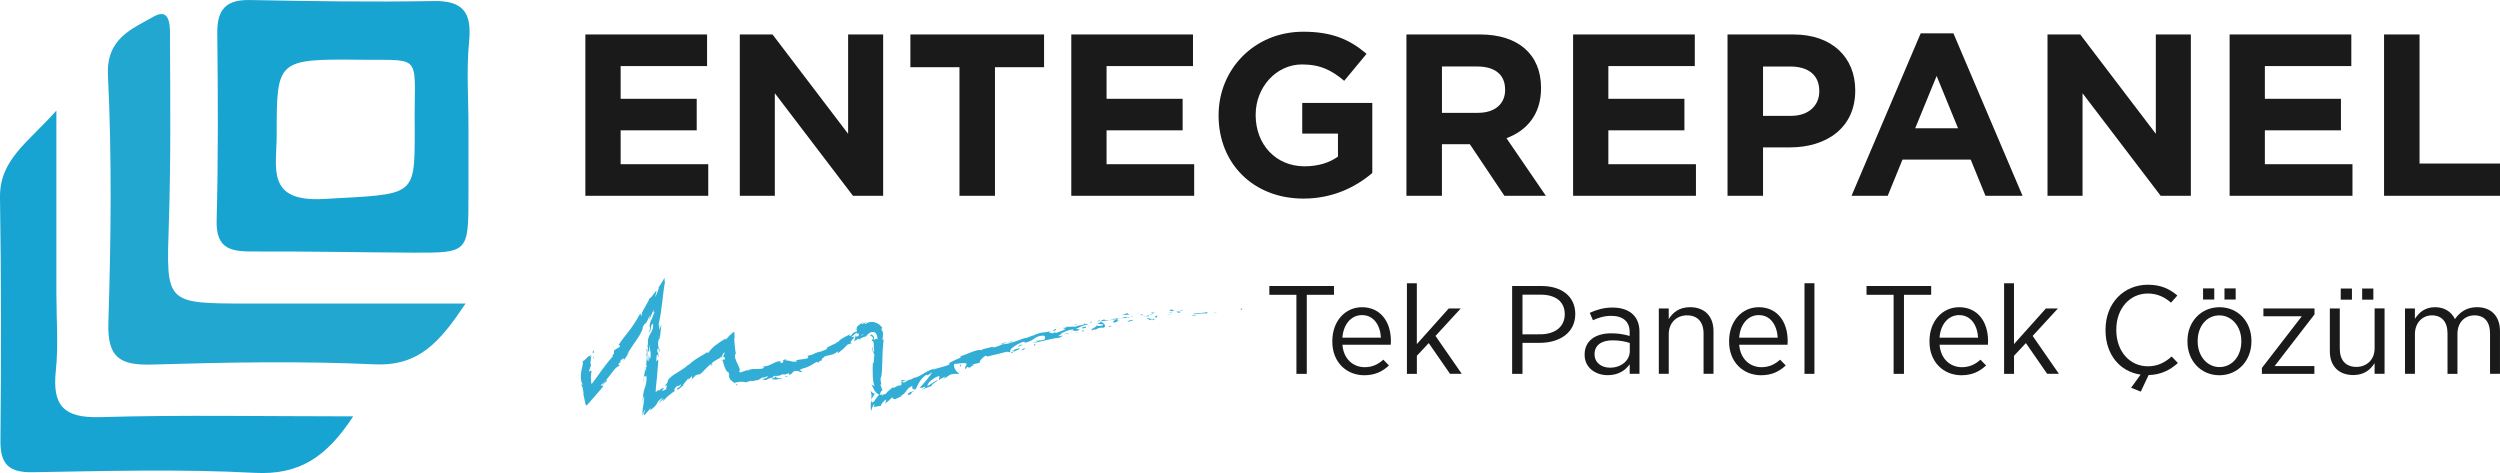 <?xml version="1.0" encoding="utf-8"?>
<!-- Generator: Adobe Illustrator 26.4.1, SVG Export Plug-In . SVG Version: 6.00 Build 0)  -->
<svg version="1.1" id="Layer_1" xmlns="http://www.w3.org/2000/svg" xmlns:xlink="http://www.w3.org/1999/xlink" x="0px" y="0px"
	 viewBox="0 0 890.68 168.53" style="enable-background:new 0 0 890.68 168.53;" xml:space="preserve">
<path style="fill:#18A4D1;" d="M166.9,45.22c0,8.09,0,16.18,0,24.28c0,20.54,0,20.6-20.05,20.51c-18.72-0.09-37.45-0.49-56.17-0.41
	c-7.87,0.03-13.78-0.46-13.5-11.05c0.6-22.24,0.47-44.5,0.23-66.75c-0.1-8.37,3.07-11.95,11.6-11.79
	c21.76,0.41,43.54,0.76,65.3,0.36c10.96-0.2,13.82,4.25,12.81,14.53C166.14,24.92,166.91,35.11,166.9,45.22z M147.76,47.35
	c-0.43-28.53,3.88-25.82-18.93-26.06c-30.22-0.31-30.28-0.13-30.25,26.83c0.01,11.5-3.99,23.96,16.79,22.77
	C147.63,69.05,147.71,70.47,147.76,47.35z"/>
<path style="fill:#22A7D1;" d="M165.87,108.14c-9.12,13.61-16.52,22.4-32.49,21.66c-26.32-1.21-52.76-0.71-79.11,0.08
	c-11.51,0.34-16.06-2.39-15.66-14.96c0.93-29.36,1.27-58.83-0.15-88.15c-0.64-13.25,8.82-16.53,16.1-20.76
	c6.61-3.85,6,4.3,6.01,8.17c0.1,21.78,0.31,43.59-0.41,65.35c-0.94,28.6-1.29,28.59,27.71,28.61
	C113.03,108.15,138.19,108.14,165.87,108.14z"/>
<path style="fill:#18A4D2;" d="M125.82,148.34c-9.48,14.57-19.27,20.96-35.09,20.12c-26.27-1.39-52.67-0.65-79.01-0.22
	c-8.55,0.14-11.64-2.76-11.56-11.29C0.43,128.11,0.46,99.27,0,70.44C-0.21,57.01,9.6,51.1,20.09,39.42c0,24.63,0,44.99,0,65.36
	c0,9.11,0.76,18.3-0.2,27.31c-1.31,12.37,2.77,16.89,15.69,16.52C64.79,147.76,94.03,148.34,125.82,148.34z"/>
<g>
	<path style="fill:#1A1A1A;" d="M208.55,69.76V12.28h43.36v11.25h-30.79v11.66h27.1v11.25h-27.1v12.07h31.21v11.25
		C252.33,69.76,208.55,69.76,208.55,69.76z"/>
	<path style="fill:#1A1A1A;" d="M303.89,69.76l-27.84-36.54v36.54h-12.48V12.28h11.66l26.93,35.39V12.28h12.48v57.48H303.89z"/>
	<path style="fill:#1A1A1A;" d="M354.48,23.94v45.82h-12.65V23.94h-17.49V12.28h47.63v11.66C371.97,23.94,354.48,23.94,354.48,23.94
		z"/>
	<path style="fill:#1A1A1A;" d="M381.67,69.76V12.28h43.36v11.25h-30.79v11.66h27.1v11.25h-27.1v12.07h31.21v11.25
		C425.45,69.76,381.67,69.76,381.67,69.76z"/>
	<path style="fill:#1A1A1A;" d="M464.37,70.75c-17.9,0-30.22-12.56-30.22-29.56v-0.16c0-16.34,12.73-29.73,30.14-29.73
		c10.35,0,16.59,2.79,22.58,7.88l-7.97,9.61c-4.44-3.7-8.38-5.83-15.03-5.83c-9.2,0-16.51,8.13-16.51,17.9v0.16
		c0,10.51,7.23,18.23,17.41,18.23c4.6,0,8.7-1.15,11.91-3.45v-8.21h-12.73V36.67h24.96v24.96
		C483.01,66.64,474.88,70.75,464.37,70.75z"/>
	<path style="fill:#1A1A1A;" d="M535.98,69.76l-12.32-18.39h-9.94v18.39h-12.65V12.28h26.28c13.55,0,21.68,7.14,21.68,18.97v0.16
		c0,9.28-5.01,15.11-12.32,17.82l14.04,20.53H535.98z M536.23,31.9c0-5.42-3.78-8.21-9.94-8.21h-12.56V40.2h12.81
		c6.16,0,9.69-3.29,9.69-8.13V31.9z"/>
	<path style="fill:#1A1A1A;" d="M560.45,69.76V12.28h43.36v11.25h-30.8v11.66h27.1v11.25h-27.1v12.07h31.21v11.25
		C604.22,69.76,560.45,69.76,560.45,69.76z"/>
	<path style="fill:#1A1A1A;" d="M637.73,52.51h-9.61v17.25h-12.65V12.28h23.49c13.71,0,22.01,8.13,22.01,19.87v0.16
		C660.97,45.62,650.63,52.51,637.73,52.51z M648.16,32.4c0-5.67-3.94-8.7-10.27-8.7h-9.77v17.57h10.02c6.32,0,10.02-3.78,10.02-8.7
		V32.4z"/>
	<path style="fill:#1A1A1A;" d="M707.37,69.76l-5.26-12.89H677.8l-5.26,12.89h-12.89l24.64-57.89h11.66l24.63,57.89H707.37z
		 M689.97,27.06l-7.64,18.64h15.27L689.97,27.06z"/>
	<path style="fill:#1A1A1A;" d="M769.79,69.76l-27.84-36.54v36.54h-12.48V12.28h11.66l26.93,35.39V12.28h12.48v57.48H769.79z"/>
	<path style="fill:#1A1A1A;" d="M794.35,69.76V12.28h43.36v11.25h-30.8v11.66h27.1v11.25h-27.1v12.07h31.21v11.25
		C838.12,69.76,794.35,69.76,794.35,69.76z"/>
	<path style="fill:#1A1A1A;" d="M849.37,69.76V12.28h12.65v45.99h28.66v11.5h-41.31V69.76z"/>
</g>
<g>
	<path style="fill:#1A1A1A;" d="M461.87,105.02h-9.64v-3.13h23.03v3.13h-9.69v28.17h-3.69L461.87,105.02L461.87,105.02z"/>
	<path style="fill:#1A1A1A;" d="M474.67,121.74v-0.22c0-7.11,4.58-12.07,10.58-12.07c6.45,0,10.29,5.01,10.29,12.03
		c0,0.31,0,0.94-0.05,1.34h-17.22c0.39,5.14,3.89,8,7.92,8c2.81,0,4.87-1.07,6.64-2.68l2.02,2.06c-2.31,2.15-4.97,3.49-8.81,3.49
		C479.78,133.68,474.67,129.12,474.67,121.74z M491.99,120.31c-0.25-4.43-2.56-8.05-6.74-8.05c-3.79,0-6.64,3.17-6.99,8.05H491.99z"
		/>
	<path style="fill:#1A1A1A;" d="M501.24,100.91h3.54v21.68l11.37-12.7h4.28l-9,9.79l9.35,13.5h-4.18l-7.58-10.95l-4.23,4.52v6.44
		h-3.54v-32.28H501.24z"/>
	<path style="fill:#1A1A1A;" d="M538.73,101.89h10.38c7.33,0,12.11,3.76,12.11,9.93v0.09c0,6.62-5.51,10.19-12.55,10.24h-6.25v11.04
		h-3.69V101.89z M548.77,119.1c5.36,0,8.71-2.82,8.71-7.11v-0.04c0-4.56-3.35-6.97-8.56-6.97h-6.5v14.13L548.77,119.1L548.77,119.1z
		"/>
	<path style="fill:#1A1A1A;" d="M564.56,126.44v-0.18c0-4.78,3.79-7.51,9.45-7.51c2.71,0,4.67,0.4,6.59,0.94v-1.39
		c0-3.76-2.41-5.77-6.54-5.77c-2.56,0-4.77,0.72-6.54,1.56l-1.13-2.64c2.41-1.07,4.92-1.88,8.07-1.88c3.1,0,5.51,0.8,7.18,2.32
		c1.58,1.43,2.46,3.58,2.46,6.3v14.98h-3.49v-3.4c-1.53,2.19-4.04,3.89-7.82,3.89C568.5,133.68,564.56,131.04,564.56,126.44z
		 M580.65,125.1v-2.91c-1.62-0.54-3.69-0.94-6.2-0.94c-4.08,0-6.35,1.92-6.35,4.87v0.13c0,2.91,2.41,4.74,5.46,4.74
		C577.5,131.04,580.65,128.49,580.65,125.1z"/>
	<path style="fill:#1A1A1A;" d="M590.98,109.89h3.54v3.8c1.43-2.32,3.74-4.25,7.58-4.25c5.22,0,8.37,3.26,8.37,8.49v15.25h-3.54
		v-14.35c0-4.16-2.17-6.48-5.9-6.48c-3.74,0-6.5,2.68-6.5,6.66v14.17h-3.54v-23.29C590.99,109.89,590.98,109.89,590.98,109.89z"/>
	<path style="fill:#1A1A1A;" d="M616.03,121.74v-0.22c0-7.11,4.58-12.07,10.58-12.07c6.45,0,10.29,5.01,10.29,12.03
		c0,0.31,0,0.94-0.05,1.34h-17.22c0.39,5.14,3.89,8,7.92,8c2.81,0,4.87-1.07,6.64-2.68l2.02,2.06c-2.31,2.15-4.97,3.49-8.81,3.49
		C621.14,133.68,616.03,129.12,616.03,121.74z M633.35,120.31c-0.25-4.43-2.56-8.05-6.74-8.05c-3.79,0-6.64,3.17-6.99,8.05H633.35z"
		/>
	<path style="fill:#1A1A1A;" d="M642.89,100.91h3.54v32.28h-3.54V100.91z"/>
	<path style="fill:#1A1A1A;" d="M674.63,105.02h-9.64v-3.13h23.03v3.13h-9.69v28.17h-3.69v-28.17
		C674.64,105.02,674.63,105.02,674.63,105.02z"/>
	<path style="fill:#1A1A1A;" d="M687.42,121.74v-0.22c0-7.11,4.58-12.07,10.58-12.07c6.45,0,10.29,5.01,10.29,12.03
		c0,0.31,0,0.94-0.05,1.34h-17.22c0.39,5.14,3.89,8,7.92,8c2.81,0,4.87-1.07,6.64-2.68l2.02,2.06c-2.31,2.15-4.97,3.49-8.81,3.49
		C692.54,133.68,687.42,129.12,687.42,121.74z M704.74,120.31c-0.25-4.43-2.56-8.05-6.74-8.05c-3.79,0-6.64,3.17-6.99,8.05H704.74z"
		/>
	<path style="fill:#1A1A1A;" d="M713.99,100.91h3.54v21.68l11.37-12.7h4.28l-9,9.79l9.35,13.5h-4.18l-7.58-10.95l-4.23,4.52v6.44
		H714v-32.28H713.99z"/>
	<path style="fill:#1A1A1A;" d="M759.25,138.15l3.39-4.69c-7.33-1.03-12.5-7.11-12.5-15.74v-0.27c0-9.48,6.5-16.01,15.11-16.01
		c4.72,0,7.78,1.56,10.48,3.84l-2.26,2.55c-2.17-1.88-4.77-3.26-8.27-3.26c-6.35,0-11.22,5.28-11.22,12.83v0.18
		c0,7.69,4.87,12.92,11.22,12.92c3.54,0,6.05-1.34,8.51-3.49l2.21,2.33c-2.8,2.5-6,4.16-10.43,4.29l-2.8,5.9L759.25,138.15z"/>
	<path style="fill:#1A1A1A;" d="M779.33,121.74v-0.31c0-6.8,4.82-11.98,11.42-11.98c6.59,0,11.37,5.14,11.37,11.94v0.27
		c0,6.8-4.82,12.03-11.42,12.03C784.1,133.68,779.33,128.54,779.33,121.74z M798.52,121.7v-0.22c0-5.23-3.44-9.12-7.82-9.12
		c-4.53,0-7.73,3.89-7.73,9.08v0.22c0,5.23,3.4,9.12,7.78,9.12C795.27,130.77,798.52,126.84,798.52,121.7z M784.89,102.74h3.99v3.98
		h-3.99V102.74z M792.52,102.74h3.99v3.98h-3.99V102.74z"/>
	<path style="fill:#1A1A1A;" d="M805.85,131.09l14.22-18.42h-13.68v-2.77h18.21v2.1l-14.22,18.42h14.17v2.77h-18.7V131.09z"/>
	<path style="fill:#1A1A1A;" d="M830.06,125.18v-15.29h3.54v14.35c0,4.16,2.17,6.48,5.91,6.48s6.5-2.64,6.5-6.62v-14.22h3.54v23.29
		H846v-3.8c-1.43,2.32-3.74,4.25-7.58,4.25C833.21,133.63,830.06,130.37,830.06,125.18z M833.94,102.79h3.99v3.98h-3.99V102.79z
		 M841.57,102.79h3.99v3.98h-3.99V102.79z"/>
	<path style="fill:#1A1A1A;" d="M856.82,109.89h3.54v3.71c1.43-2.19,3.49-4.16,7.18-4.16c3.44,0,5.86,1.7,7.09,4.25
		c1.58-2.28,3.94-4.25,7.87-4.25c4.97,0,8.17,3.13,8.17,8.54v15.2h-3.54v-14.35c0-4.25-2.07-6.48-5.56-6.48
		c-3.35,0-6.05,2.41-6.05,6.62v14.22h-3.54v-14.4c0-4.16-2.07-6.44-5.56-6.44c-3.44,0-6.05,2.73-6.05,6.66v14.17h-3.54v-23.29
		C856.83,109.89,856.82,109.89,856.82,109.89z"/>
</g>
<g>
	<path style="fill:#32AED6;" d="M442.12,110.34c0.54,0.03,0.35-0.38,0.43-0.46C441.64,109.98,442.14,110.45,442.12,110.34z"/>
	<polygon style="fill:#32AED6;" points="433.26,111.38 433.42,111.2 432.12,111.67 	"/>
	<path style="fill:#32AED6;" d="M425,111.7c0.82,0.65,2.99-0.24,4.47-0.05l0.25,0.15l0.64-0.6
		C428.57,111.37,426.27,111.81,425,111.7z"/>
	<path style="fill:#32AED6;" d="M420.49,110.45c0.29,0.26-0.94,0.3,1.04,0.02c-0.1-0.02-0.13-0.04-0.19-0.06
		C421.16,110.43,420.91,110.44,420.49,110.45z"/>
	<path style="fill:#32AED6;" d="M421.34,110.41C422.21,110.33,420.75,110.22,421.34,110.41L421.34,110.41z"/>
	<path style="fill:#32AED6;" d="M417.31,110.84l1.13-0.32c-0.25-0.15-1.28-0.12-0.91-0.26
		C416.36,110.48,416.62,110.63,417.31,110.84z"/>
	<path style="fill:#32AED6;" d="M416.27,111.46l0.59-0.16C416.74,111.24,416.58,111.23,416.27,111.46z"/>
	<path style="fill:#32AED6;" d="M418.1,110.98l-1.24,0.31c0.18,0.1,0.21,0.33,0.57-0.12C417.34,111.39,417.57,111.17,418.1,110.98z"
		/>
	<path style="fill:#32AED6;" d="M418.82,111.04c0.66,0.11,1.49,0.15,0.36,0.48C421.37,111.28,421.01,110.8,418.82,111.04z"/>
	<path style="fill:#32AED6;" d="M424.62,112.46l0.87,0.15l0.73-0.27C425.85,112.46,424.55,112.24,424.62,112.46z"/>
	<path style="fill:#32AED6;" d="M410.12,111.16c-0.06,0.16,0.43,0.37,0.53,0.55l0.83-0.26C411.04,111.39,410.2,111.38,410.12,111.16
		z"/>
	<path style="fill:#32AED6;" d="M410.66,111.71l-1.24,0.38C410.55,112.01,410.75,111.87,410.66,111.71z"/>
	<path style="fill:#32AED6;" d="M416.13,112.27c0.68-0.26,1.35-0.49,2.03-0.72c-0.81,0.23-1.62,0.49-2.43,0.76L416.13,112.27z"/>
	<polygon style="fill:#32AED6;" points="405.28,111.71 405.96,111.27 404.74,111.95 	"/>
	<path style="fill:#32AED6;" d="M402.08,112.17c0.49-0.36-0.79-0.4-0.26-0.64c-0.87,0.17-1.58,0.49-2.21,0.82
		C400.3,112.11,401.07,112.07,402.08,112.17z"/>
	<path style="fill:#32AED6;" d="M398.54,112.85c0.34-0.12,0.69-0.31,1.07-0.5C399.25,112.48,398.89,112.63,398.54,112.85z"/>
	<path style="fill:#32AED6;" d="M407.26,112.26c-0.11-0.08-0.32-0.29-1.05-0.3l0.55,0.36C406.91,112.3,407.08,112.28,407.26,112.26z
		"/>
	<path style="fill:#32AED6;" d="M406.78,112.33l-0.02-0.01c-0.54,0.06-0.91,0.1-1.08,0.11
		C405.82,112.42,406.15,112.39,406.78,112.33z"/>
	<path style="fill:#32AED6;" d="M407.38,112.25c-0.05,0.01-0.08,0.01-0.13,0.01C407.31,112.3,407.34,112.31,407.38,112.25z"/>
	<path style="fill:#32AED6;" d="M412.78,112.2c-0.72,0.31-2.24,0.71-0.71,0.93C412.58,112.79,411.7,112.67,412.78,112.2z"/>
	<path style="fill:#32AED6;" d="M408.06,112.7c0.45-0.03,0.9-0.04,1.35-0.05c-0.04-0.11-0.3-0.25,0.06-0.4
		C409,112.39,408.53,112.54,408.06,112.7z"/>
	<polygon style="fill:#32AED6;" points="407.42,112.92 408.06,112.7 407.56,112.73 	"/>
	<path style="fill:#32AED6;" d="M400.89,112.91c-0.55,0.25-1.18,0.36-1.89,0.51c0.77-0.04,1.57-0.11,2.33-0.2
		C401.41,113.07,401.71,112.79,400.89,112.91z"/>
	<path style="fill:#32AED6;" d="M403.76,112.67c-0.04,0.01-0.09,0.03-0.13,0.04C403.72,112.73,403.78,112.74,403.76,112.67z"/>
	<polygon style="fill:#32AED6;" points="391.99,114.52 392.11,114.58 392.13,114.5 	"/>
	<path style="fill:#32AED6;" d="M401.46,113.28c0.59,0.01,0.92-0.14,1.23-0.31c-0.43,0.1-0.88,0.18-1.37,0.25
		C401.29,113.29,401.28,113.33,401.46,113.28z"/>
	<path style="fill:#32AED6;" d="M396.61,113.36c0.31,0.04,0.66,0.06,1.03,0.08C397.33,113.35,396.7,113.23,396.61,113.36z"/>
	<path style="fill:#32AED6;" d="M403.42,112.62c0.03-0.01,0.05-0.02,0.08-0.03C403.31,112.52,403.34,112.56,403.42,112.62z"/>
	<path style="fill:#32AED6;" d="M403.42,112.62c-0.29,0.1-0.51,0.23-0.73,0.36c0.35-0.08,0.67-0.16,0.94-0.26
		C403.56,112.69,403.48,112.65,403.42,112.62z"/>
	<path style="fill:#32AED6;" d="M390.35,117.61c0.03-0.4,1.45-1.08,2.82-0.84c1.22-0.49,0.18-1.65-1.06-2.19
		c-0.01,0.18,0.01,0.32-1.26,0.8c0.49,0.11,3,0.01,1.95,0.54c-1.7,0.48-1.44,0.11-2.32,0.06c0.8,0.35-2.07,1.12-1.56,1.76l1.47-0.53
		C390.43,117.31,389.92,117.59,390.35,117.61z"/>
	<path style="fill:#32AED6;" d="M394.63,114.22l0.53-0.13c-0.63,0.03-1.1-0.06-1.97-0.24c-0.87,0.33-1.03,0.51-1.07,0.65l2.68-0.37
		L394.63,114.22z"/>
	<path style="fill:#32AED6;" d="M397.6,113.71c-0.36,0.49-1.63,0.88-0.76,1.21c1.58-0.28,1.06-0.53,1.98-0.86
		c-2.55,0.51,0.7-0.35-1.19-0.3c0.49-0.15,0.95-0.25,1.37-0.33c-0.47,0.02-0.93,0.03-1.36,0.01c0.02,0.01,0.04,0.01,0.06,0.02h0.01
		v0.01c0.12,0.04,0.16,0.06,0.03,0.05c-0.01,0.01-0.04,0.01-0.05,0.02C397.68,113.59,397.64,113.65,397.6,113.71
		c-0.76,0.03-0.13-0.09,0.09-0.18c0.01-0.02,0.02-0.05,0.02-0.07h-0.01l-2.54,0.64C395.72,114.06,396.4,113.94,397.6,113.71z"/>
	<path style="fill:#32AED6;" d="M410.8,114.19c-0.08-0.03-0.08-0.06-0.09-0.09C410.54,114.17,410.48,114.21,410.8,114.19z"/>
	<path style="fill:#32AED6;" d="M409.71,114.03c0.18-0.08,0.32-0.26,0.93-0.28c0.54,0.08,0.02,0.21,0.06,0.34
		c0.35-0.15,1.25-0.43,0.08-0.53l-0.18,0.08c-1.05-0.05-2.45-0.45-2.27-0.52C408.68,113.47,408.98,113.72,409.71,114.03z"/>
	<path style="fill:#32AED6;" d="M403.61,113.93l-2.12,0.48l1.14,0.23l-0.09-0.22C403.78,114.36,403.48,114.12,403.61,113.93z"/>
	<path style="fill:#32AED6;" d="M391.7,114.35l0.21-0.49c-0.38,0.27-0.75,0.57-1.13,0.86L391.7,114.35z"/>
	<polygon style="fill:#32AED6;" points="388.94,114.92 388.97,114.51 388.28,114.88 	"/>
	<path style="fill:#32AED6;" d="M265.06,136.34l-1.03,0.23C264.52,136.48,264.83,136.4,265.06,136.34z"/>
	<path style="fill:#32AED6;" d="M270.07,135.6l0.08-0.21C269.95,135.54,269.88,135.63,270.07,135.6z"/>
	<path style="fill:#32AED6;" d="M322.91,135.41c-1,0.04-2.19-0.05-1.9,0.31l0.44,0.28C322.01,135.66,322.49,135.5,322.91,135.41z"/>
	<path style="fill:#32AED6;" d="M304.52,119.96c0.1-0.01,0.2-0.02,0.3-0.03c0.11-0.25,0.21-0.48,0.3-0.69
		C304.94,119.46,304.73,119.7,304.52,119.96z"/>
	<path style="fill:#32AED6;" d="M304.9,121.83l-1.2,0.4C303.98,122.16,304.37,122.04,304.9,121.83z"/>
	<path style="fill:#32AED6;" d="M253.6,129.61l-0.33,0.79C254.2,129.72,253.66,129.84,253.6,129.61z"/>
	<path style="fill:#32AED6;" d="M360.86,121.66c-0.82,0.05-1.45,0.16-2,0.29C359.86,121.93,360.71,122.08,360.86,121.66z"/>
	<path style="fill:#32AED6;" d="M266.57,131.49c-0.36,0.14-0.51,0.25-0.48,0.34C266.46,131.7,266.66,131.58,266.57,131.49z"/>
	<path style="fill:#32AED6;" d="M356.64,122.64c0.15,0,0.29-0.02,0.43-0.03c0.54-0.24,1.08-0.48,1.78-0.66
		C358.12,121.97,357.31,122.12,356.64,122.64z"/>
	<path style="fill:#32AED6;" d="M221.93,128.5c-0.05,0.04-0.11,0.1-0.16,0.14C221.8,128.69,221.86,128.61,221.93,128.5z"/>
	<path style="fill:#32AED6;" d="M210.47,131.34c0.03,0.12,0.02,0.33,0.03,0.53C210.53,131.76,210.52,131.61,210.47,131.34z"/>
	<path style="fill:#32AED6;" d="M377.77,116.99C378.35,116.83,377.85,116.92,377.77,116.99L377.77,116.99z"/>
	<path style="fill:#32AED6;" d="M380.97,118.05c-0.11,0.07-0.19,0.16-0.19,0.26C380.81,118.19,380.88,118.11,380.97,118.05z"/>
	<path style="fill:#32AED6;" d="M351.79,126.98c-0.02,0-0.03,0.01-0.05,0.01C351.93,127.02,351.9,127.02,351.79,126.98z"/>
	<path style="fill:#32AED6;" d="M378.69,116.99c-0.23,0-0.49,0.01-0.78,0.04C378.05,117.03,378.28,117.03,378.69,116.99z"/>
	<path style="fill:#32AED6;" d="M378.53,116.82c0.21-0.03,0.37-0.05,0.52-0.07C379.11,116.66,379.04,116.63,378.53,116.82z"/>
	<path style="fill:#32AED6;" d="M376.96,117.19c0.33-0.08,0.65-0.13,0.96-0.16c-0.12,0-0.17-0.02-0.15-0.04
		C377.6,117.03,377.36,117.09,376.96,117.19z"/>
	<path style="fill:#32AED6;" d="M231.16,126.56c0.02-0.04,0.03-0.08,0.05-0.12C231.06,125.82,231.07,126.08,231.16,126.56z"/>
	<path style="fill:#32AED6;" d="M310.36,142.36c0,0.04,0.01,0.05,0.02,0.08c0.01-0.05,0.01-0.1,0.02-0.15L310.36,142.36z"/>
	<path style="fill:#32AED6;" d="M310.09,139.23c0.52,1.22,0.44,1.89,0.31,3.06c0.43-0.74,0.86-1.4,1.28-1.99
		C311.15,140.14,310.62,139.79,310.09,139.23z"/>
	<path style="fill:#32AED6;" d="M257.96,127.67c-0.09,0.26-0.18,0.47-0.27,0.62c-0.69-0.19-0.45-0.16-0.93,0.27
		c0.3-0.25,0.46-0.33,0.57-0.28c0.06,0.04,0.09,0.04,0.13,0.16c0.1,0.36,0.21,0.75,0.32,1.13c0.44,1.54,1.01,2.98,1.78,3.07
		c0.08,0.5,0.21,1.05,0.36,1.61c-0.18-0.44-0.27-0.47-0.45-0.91c0.36,1.69,0.86,2.13,1.35,2.47c0.13,0.09,0.25,0.18,0.38,0.28
		c0.07,0.05,0.13,0.11,0.2,0.18l0.1,0.1c0.02,0.01,0.03,0.05,0.06,0.05l0.11-0.03c0.57-0.18,1.22-0.32,2.12-0.37
		c1.23-0.03,2.2,0.06,1.28,0.32c1.17-0.23,1.6-0.43,2.27-0.65c0.57-0.06,0.47,0.19-0.1,0.25c0.98-0.19,1.96-0.37,2.93-0.6
		l-0.01,0.04c0.38-0.29,1.27-0.79,1.7-1.01c0.78,0.04-0.34,0.22-0.12,0.34l1.55-0.66c0.73,0.2-0.53,0.84-1.67,1.01
		c1.79,1.01,1.28-0.58,4.71-0.59c-0.5,0.18-0.99,0.37-1.49,0.54c1.16,0.51,2.3-0.04,4.15-0.04c-0.48-0.1-3.77-0.3-2.09-1.06
		c0.52-0.02,1.18-0.13,2.04-0.67c0.14,0.46,1.02,0.1,2.15-0.26l0.1,0.64c1.18-0.56,0.99-0.84,1.62-1.34
		c1.38-0.36,1.81-0.01,2.27,0.28c2.21-0.65-1.76-0.23,0.77-1.23c1.87-0.41,3.05-1.12,5-2.35c1.31-0.3-0.06,0.45,0.45,0.44l0.89-0.92
		c0.27-0.11,0.25,0.08,0.23,0.17c0.83-0.59-0.18-0.62,1.17-1.41c0.08-0.79,3.34-0.4,4.7-2.01c0.5-0.06-0.02,0.45,0.22,0.61
		c2.11-1.68,1.84-1.4,3.38-3.07c0.61-0.17,1.2-0.37,1.8-0.57c-1.41,0.28-0.21-1.1,0.83-2.26c-0.53,0.05-0.98,0.08-1.26,0.14
		c0.62-0.5,1.23-1.02,1.83-1.54c0.3-0.07,0.22,0.25,0.03,0.68c0.11-0.13,0.21-0.26,0.28-0.36c0.84-0.26,0.68,0.29,0.35,0.92
		c-0.31,0.04-0.63,0.09-0.94,0.13c-0.29,0.65-0.55,1.29-0.25,1.55c0.1-0.14,0.32-0.35,0.59-0.56c-0.07,0.17-0.11,0.3-0.02,0.32
		c0.11,0.02,0.24-0.24,0.49-0.59l0.85,0.31l-0.04-0.31l1.42-0.64c0.26-0.08,0.49-0.13,0.71-0.15c0.19-0.29,0.45-0.63,0.81-0.94
		c0.36-0.3,0.85-0.6,1.4-0.65c0.54-0.05,1.12,0.18,1.42,0.68c0.32,0.5,0.4,1.2,0.46,2.05c-0.26-0.38-0.47-0.33-0.7-0.22
		s-0.47,0.28-0.78,0.33c0.33-0.37,0.3-0.87,0.07-1.26c-0.22-0.4-0.74-0.64-1.21-0.79c0.47,0.24,0.1,0.57-0.04,0.63
		c0.28-0.02,0.56,0.08,0.75,0.26s0.32,0.42,0.42,0.7c-0.51,0.19-0.39,0.54-0.6,0.94c1.02-0.79,0.63,2.34,0.91,3.67
		c-0.34,0.08-0.68-0.25-0.57-1.87c-0.78,1.78,1.14,2.34,0.47,4.09c0-0.4,0.05-0.61-0.11-0.77c0.28,0.93,0.01,3.19-0.28,2.66v-0.4
		c-0.08,1.32-0.12,3.32-0.03,5.05c0.09,1.72,0.31,3.16,0.73,3.48c-0.11,0.07-1.02-0.35-1.19-0.63c0.91,2.38,1.85,3.6,2.8,3.66
		c-0.37,0.26-1,1.24-1.6,2.06c-0.59,0.8-1.14,1.35-1.32-0.13c-0.12,0.98-0.26,2.35-0.06,3.91c0.06-0.04,0.14-0.09,0.23-0.14
		c-0.05,0.01-0.1,0.01-0.13,0c0.26-1.03,1.05-2.67,1.1-2.12c-0.1,0.38-0.19,0.72-0.26,0.81c0.44,0.06,0.71,0,1.05-0.07
		c0.35-0.08,0.74-0.16,1.79-0.33c-0.41,0.11-0.21-0.35,0.18-0.87c0.4-0.53,0.94-1.1,1.46-1.33c-0.21,0.29-0.04,1.27-0.55,1.66
		c1.21-1,2.2-1.9,2.98-2.69c-0.3,0.26-0.28,0.51-0.04,0.68c0.2,0.18,0.76,0.21,1.03,0.25c-0.33-0.08,1.95-0.94,2.52-1.29l-1.08,0.2
		c2.65-1.01,1.89-2.58,4.5-3.69c-0.22,0.35-0.19,1.65,1.17,1.2c0.18-0.4,0.57-1.33,1.17-2.34c0.61-1,1.46-2.05,2.54-2.74l0.57,0.12
		l1.64-1.08c-0.78,1.27-3.19,4.2-4.56,5.59c1.07-0.19,0.42,0.22,1.87-0.41c0.64,0.07-0.62,0.75-1.03,0.96l3.47-1.23
		c-0.41-0.56,2.35-1.7,2.01-2.16l-3.44,2.17c-0.41-0.55,1.41-2.65,3.89-3.54c0.72-0.01-0.02,1.3,0.12,1.49
		c0.22-0.35,2.13-1.36,2.42-1.27c-0.3,0.25-0.61,0.48-0.9,0.73c1.45-0.29,1.9-1.68,3.77-1.7c0.58-0.17,1.99,0.17,1.95-0.24
		c-1.19-0.37-2.21-2.52-1.79-3.3c0.22-0.02,3.25-0.47,4.04-0.31c1.15,0.24-0.93,1.84,0.05,2.05c-0.03-0.18,0.42-0.58,0.61-0.72
		c0.65-0.06-0.06,0.62,1.22,0.09c-0.01-0.72,2.67-0.86,0.43-0.76c1.21-0.62,1.4-0.34,2.89-0.88c-0.62-0.25,0.87-1.89,2.1-2.51
		c-0.02,0.19,0.34,0.31,0.51,0.37c2.68-0.77,4.19-0.92,6.67-1.69c0.28,0.09,1.52-0.09,1.1,0.35c0.32-0.22,0.59-0.53,1.35-0.76
		c1.65,0.15-1.69,0.57-0.35,0.93c-0.02-0.41,1.83-1.08,2.86-1.63c-0.5-0.49-2.56,0.6-3.59,1.14c-0.25-0.81,1.42-2.19,3.94-3.3
		c2.03-0.79,1.05,0.27,1.38,0.06c1.97-0.49,2.72-1.05,3.4-1.54s1.29-0.9,3.01-1.02c1.43,0.2,0.31,1.02,0.7,1.33
		c-1.66,0.62-2.7,0.32-3.85,0.63l1.49-0.11c-0.5,0.31-1.6,0.72-2.26,0.73c1.21,0.22,6.65-1.61,9.8-1.83c0.5-0.29,1.4-0.68,0.91-0.79
		l-0.95,0.28c-0.99-0.23,1.69-0.98,0.42-0.91c1.23-0.58,2.59-1.37,4.48-1.53l0.47,0.53c-0.07-0.17-1.27-0.1-1.75,0.2
		c0.71-0.43,2.97,0.18,3.65-0.74c-0.46-0.05-0.92-0.13-1.37-0.16c1.25-0.57,2.76-1.5,4.43-1.62c-0.86-0.46-0.36,0.14-1.66-0.34
		c1.18,0.68-4.2,0.75-2.4,1.35c-1.35-0.56-2.12,0.1-3.83-0.25c0.09,0.19,0.63,0.26-0.76,0.46c-0.05,0.07-0.18,0.18-0.26,0.24
		c-0.04,0-0.06,0-0.1,0.01c0.03,0,0.05,0,0.08,0.01c-0.05,0.04-0.06,0.05,0.03,0c0.34,0.02,0.63,0.06,0.76,0.15
		c-0.58,0.6-2.75,1.06-3.43,1.45c-0.83,0.08,0.29-0.3-0.2-0.41c-0.34,0.2-0.68,0.39-1.01,0.6c-0.21-0.41-2.31-0.19-0.47-0.92
		l-1.72,0.41c-1.07,0.01-2.48,0.25-3.29,0.65c-0.83,0.11-1.91,0.99-1.3,0.47c-0.87,0.3-1.74,0.63-2.6,0.98l-0.05-0.1
		c-2.64,0.7-5.21,2.18-8.41,2.34c-0.84,0.38-1.71,0.8-3.21,1.13l-0.4-0.28c-1.08,0.48-3.51,0.67-3.85,1.25
		c-1.54-0.57-5.5,1.65-7.51,2.16l0.1,0.5c-1.35,0.48-2.58,1.1-4.16,1.92l0.26,0.38c-1.29,0.89-3.79,1.06-5.99,2.06
		c0.09-0.22,0.67-0.41,1.11-0.48c-3.04,0.18-5.36,2.96-8.02,3.36c-0.53,0.42-0.98,0.56-1.44,0.64c0.05-0.03,0.1-0.06,0.14-0.09
		c-0.06,0.02-0.15,0.06-0.25,0.1c-0.29,0.05-0.6,0.09-0.92,0.15c0.29-0.01,0.57-0.04,0.79-0.09c-0.45,0.21-1.13,0.58-1.76,0.98
		l-0.49-0.31c-0.05,0.03-0.1,0.05-0.15,0.08c-0.74,0.14-0.44,0.45,0.06,0.62c-0.31,0.23-0.58,0.45-0.78,0.67
		c-0.87-0.47-1.67,1.04-2.75,0.65c-0.07,0.15-0.31,0.34-0.63,0.56c-0.17,0.14-0.37,0.31-0.57,0.48c-0.41,0.35-0.93,0.81-1.21,1.41
		c0.02-0.13-0.1-0.14,0.15-0.26c-0.49,0.13-0.85,0.2-1.5,0.78c0.1-0.28,0.22-0.56,0.35-0.85l-0.4,0.41
		c-0.21,0.07-0.42,0.07-0.63-0.01c0.4-1.29,0.62-1.56,1.09-1.55c-0.36-0.24-0.42-0.6-0.48-0.83c-0.06-0.28-0.13-0.44-0.47-1.22
		l0.39,0.07c0-0.08-0.03-0.38-0.08-0.6c-0.05-0.24-0.09-0.49-0.14-0.73c-0.09-0.48-0.13-0.92,0.04-1.16
		c0.39-0.89,0.45-3.1,0.52-5.66c0.03-1.28,0.06-2.65,0.13-3.98c0.04-0.67,0.08-1.33,0.14-1.96c0.08-0.75,0.16-1.47,0.24-2.15
		c-0.6,0.72-0.43-0.05-0.3-1.05c0.16-1.01-0.03-2.2-0.46-2c0.13-0.49-0.23-1.38,0.46-0.63c-0.82-1.4-2.04-2.15-3.12-2.37
		c-1.08-0.23-2.2-0.05-3.28,0.75c-0.43-0.15,0.68-0.67,0.32-0.72c-0.29,0.15-1.06,0.64-1.45,0.67c-0.4,0.02,0.43-0.49,1-0.81
		c-0.94,0.35-1.63,0.81-2.1,1.21c-0.12,0.1-0.23,0.2-0.32,0.29c-0.05,0.05-0.08,0.09-0.16,0.16l-0.06,0.1
		c-0.07,0.13-0.13,0.25-0.16,0.36c-0.14,0.47,0,0.87,0.14,1.25c-1.21,0.33-1.67,0.7-2.15,1.58c-0.49-0.01-1.23,0.11-0.02-0.72
		c-0.37,0.19-1.48,0.77-2.5,1.33c-1.02,0.56-1.92,1.14-1.8,1.45c-0.3-0.01-1.04,0.49-1.2,0.66c-1.66,0.83-1.83,0.84-3.44,1.68
		l0.5-0.13c-0.31,1.01-1.29,0.82-2.6,1.49l0.01-0.09c-3.3,0.84-1.23,0.84-4.54,1.5l0.34,0.38c0.08,1.07-2.97,0.49-4.66,1.46
		l0.75,0.03c-0.89,0.7-3.23-0.42-4.25-0.24c-0.24-0.02,0.3-0.24,0.58-0.4c-2.78,0.2-0.15,0.71-2.08,1.41
		c-0.45-0.23,0.23-0.96-1.1-0.65c-0.71-0.07-3.59,2.05-5.57,1.79c0.46,0.17,0.91,0.34,0.02,0.73c-1.43,0.39-4.04-0.24-5.21,0.75
		c-0.19-0.04-0.27-0.1-0.29-0.16c-0.7,0.22-0.96,0.33-1.54,0.52c-0.26,0.09-0.54,0.19-0.81,0.31c-0.16-0.08-0.29-0.19-0.43-0.19
		c0.42-1.15,0.08-1.32-0.71-3.08c-0.33-0.71-0.63-1.4-0.74-1.94c-0.16-0.71-0.11-1.31,0.24-1.47c-0.33-1.69-0.44-3.59-0.58-5.42
		l0.15-0.09c-0.02-0.94-0.07-1.71-0.11-2.28c-0.13,0.04-0.24,0.03-0.37,0.11c-0.18,0.15-0.34,0.29-0.5,0.42
		c-0.31,0.27-0.59,0.53-0.84,0.78c-0.5,0.5-0.9,0.95-1.28,1.38c-0.53,0.25-0.08-0.24,0-0.4c-1.85,1.13-3,1.87-3.92,2.63
		c-0.45,0.37-0.94,0.81-1.32,1.22c-0.31,0.36-0.66,0.8-1.1,1.36l-0.52-0.23c-0.43,0.67-4.27,2.19-6.48,4.61
		c-0.01-0.06-0.01-0.18,0.15-0.39c-2.52,2.64-7.69,4.24-7.6,6.49l-1.15,1.5c0.91-0.65,0.98-0.45,0.85-0.06
		c-0.12,0.37-0.47,0.96,0.06,0.72c-0.45,0.43-1.09,0.77-1.4,0.83c-0.33,0.06-0.36-0.15,0.09-0.58l0.16-0.01
		c0.08-0.67-0.47-0.33-0.98,0.03c-0.52,0.37-1.07,0.81-0.84,0.21c-0.33,0.27-0.66,0.54-0.99,0.81c-0.05,0.06-0.04-0.01-0.04-0.06
		l0.01-0.15l0.01-0.3l0.03-0.6l0.09-1.19c0.07-0.77,0.15-1.5,0.23-2.16l0.03-0.25l0.03-0.32l0.08-0.95
		c0.05-0.63,0.11-1.26,0.16-1.88c0.1-1.25,0.19-2.49,0.29-3.72l-0.77,0.6l0.16-1.96c0.2-0.5,0.61-0.65,0.5,0.74
		c0.46-0.71-0.19-2.37-0.35-2.42c0.49-2.72,0.78,1.13,0.85,0.29l0.02-1.14l-0.1,0.25c-0.23-0.95-0.54-1.04-0.37-2.74
		c0.27-1.41,0.52-0.75,0.6-1.34c0.05,0,0.09-0.21,0.1-0.92l0.43-3.83c-0.26,0.69-0.52,1.32-0.77,1.91
		c-0.15-1.38,0.35-3.26-0.52-1.13c0.65-1.48,1.13-5.05,1.55-8.37c0.41-3.34,0.68-6.14,1.02-7.51c-0.15-0.27-0.19-0.77-0.15-1.52
		c-0.01,0.01-0.02,0.01-0.04,0.03l-0.07,0.12l-0.14,0.24l-0.27,0.46c-0.17,0.28-0.34,0.57-0.52,0.86c-0.33,0.52-0.68,1.07-1.04,1.64
		c0.21-0.11-0.44,2.18-1.34,3.48c0.9-2.72,0.52-2.4-0.16-1.48c-0.68,0.91-1.58,2.25-1.97,1.97c0.71,0.09-3.84,6.39-2.35,5.72
		c-0.48,0.65-0.52,0.47-0.53,0.2c-0.01-0.26,0.03-0.65-0.43-0.24c-0.63,1.21-1.3,2.34-1.99,3.35c-0.35,0.52-0.71,1.03-1.08,1.56
		c-0.19,0.26-0.38,0.53-0.58,0.8l-0.44,0.56c-1.15,1.48-2.4,3-3.47,4.68c0.11,0.15,0.71-0.24,0.44,0.61l-1.93,1.21
		c-0.38,0.69,0.41,1.18-0.92,1.99c0.24-0.08,0.6-0.2,0.33,0.27c-0.86,0.95-1.67,1.95-2.46,2.97l-1.17,1.55l-0.83,1.14
		c-0.85,1.19-1.81,2.64-2.78,3.83l-0.19,0.23c-0.03,0.03-0.06,0.08-0.09,0.1l-0.03-0.17c-0.04-0.22-0.08-0.45-0.11-0.68
		c-0.06-0.46-0.09-0.95-0.09-1.43c0-0.96,0.13-1.93,0.4-2.68c-0.33,0.72-0.38,0.47-0.4,0.04c-0.08,0.33-0.44,0.26-0.68,0.45
		c0.1-0.44,0.23-0.83,0.35-1.18l0.19-0.48c0.07-0.18,0.15-0.5,0.23-0.73c-0.31-0.31-0.23-1.17-0.11-1.98c0.11-0.81,0.27-1.58,0-1.81
		c-0.04,0.34-0.06,0.68-0.08,1.02c-0.25-0.73-0.74-0.35-1.29,0.21c-0.53,0.56-1.11,1.3-1.56,1.14c0.32,0.91-0.08,1.69-0.41,3.44
		c-0.32,1.6-0.37,3.8,0.38,4.78c-0.08,0.92-0.35-0.29-0.49,0.32c0.47,0.47,0.67,1.22,0.88,3.26l-0.11-0.05
		c0.21,0.95,0.39,1.79,0.56,2.57c0.09,0.42,0.18,0.83,0.26,1.22c0.01,0.13,0.05,0.14,0.09,0.16l0.1,0.06
		c0.07,0.04,0.13,0.09,0.2,0.14c1.64-1.93,3.16-3.49,5.97-6.9c-0.17-0.03-0.34-0.08-0.49-0.13c0.89-1.06,1.16-1.16,1.65-1.63
		c0.56-1.93-2.49,3.22-1.9,1.13c0.34-0.06,0.91-0.59,1.57-1.37c0.33-0.39,0.69-0.84,1.05-1.31c0.26-0.34,0.53-0.69,0.8-1.04
		c1.02-1.36,2.03-2.67,2.73-2.72c0.9-1.24-0.71,0.04,0.19-1.2l0.48-0.16l-0.09-0.54c0.63-0.78,1.23-0.98,1.46-0.87
		c-0.17,0.18-0.34,0.61-0.48,0.83c1.05-0.86,2.03-3.08,2.38-3.38l-1,1.1c1.09-1.79,2.44-3.69,3.72-5.61l0.48-0.71l0.22-0.36
		c0.15-0.24,0.29-0.49,0.43-0.75c0.26-0.5,0.51-1.02,0.8-1.74c-0.03-0.08-0.07-0.16-0.11-0.24c0.49-1.14,0.74-1.41,0.92-1.52
		c0.19-0.14,0.33-0.14,0.91-1.22l-0.08,0.22c0.36-0.97,0.79-1.85,1.08-2.27c-0.28,0.68-0.27,0.89-0.31,1.19
		c-0.04,0.29-0.12,0.67-0.42,1.4c0.72-1.59,1-2.23,1.26-2.89c0.17-0.4,0.43-1.08,0.85-1.75l-0.56,1.71c0.4-0.7,0.63-1.24,0.59-0.19
		c-0.14-0.07-0.36,0.6-0.58,1.22c-0.22,0.64-0.45,1.22-0.68,1.43c-0.33,1.1-0.43,1.56-0.44,1.85c-0.01,0.28,0.07,0.37,0.13,0.5
		c0.13,0.23,0.19,0.71-0.51,1.88c1.05-0.34,0.83-2.63,1.03-2.44c0.23-0.57,0.43-0.73,0.54-0.51c0.11,0.2,0.14,0.78,0.03,1.3
		c-0.06,0.49-0.46,1.25-0.85,1.95c-0.39,0.72-0.76,1.27-0.82,2.17c0.02-0.18-0.06-0.18-0.04-0.34c-0.16,0.37-0.09,0.56-0.06,1.02
		c0.03,0.56,0.03,1.14-0.23,1.78c0.56,0.78-0.16,1.7,0.62,1.96l0.01-2.62c0.09,1.5,0.91,2.94,0.32,5.35
		c-0.15-0.2-0.31-0.94-0.4-1.44c-0.28,0.7,0.07,1.38-0.22,2.11c-0.78-0.26,0.02-3.19-0.46-4.82c-0.39,0.74,0.36,3.05-0.44,2.19
		c1.01,1.22-0.32,2.81,0.41,4.79l-0.47-0.15c0.06,0.31,0.25,0.96,0.21,1.52l-0.57-1.05c0.23,0.8,0.07,1.55-0.11,2.29
		c-0.09,0.37-0.18,0.74-0.24,1.11c-0.07,0.63-0.1,1.28-0.05,1.9c0.02-0.67,0.05-1.19,0.08-1.59c0.01-0.1,0.02-0.19,0.02-0.28
		c0.01-0.05,0.02-0.1,0.02-0.15c0.01-0.09,0.03-0.16,0.05-0.21c0.07-0.23,0.15-0.26,0.24-0.23c0.19,0.06,0.41,0.35,0.61-0.31
		c0.13,0.85,0.08,1.91-0.02,2.56c-0.11,0.68-0.28,1.18-0.48,1.75c-0.39,1.11-0.85,2.65-0.8,6.25c-0.02-0.46,0.07-1.5,0.19-2.21
		c0.12-0.73,0.27-1.12,0.37-0.52c-0.13,1.4-0.35,3.41-0.62,4.71c0.01,2.39,0.14,1.92,0.3,1.12c0.16-0.81,0.35-1.91,0.48-1.24
		c-0.13,0.55-0.2,0.96-0.22,1.27c-0.01,0.15-0.01,0.28,0,0.38c0.01,0.11,0.02,0.2,0.09,0.19c0.68-0.75,1.49-1.83,2.35-2.68
		l-0.34,0.91c3.81-2.76,1.47-2.54,4.56-4.6c-0.44,0.65-0.93,1.34-1.48,2.09l1.84-1.74c-0.11,0.32-0.22,0.66-0.35,1
		c0.53-0.57,0.95-1.01,1.33-1.37c0.36-0.35,0.66-0.61,0.97-0.87s0.63-0.49,0.99-0.76c0.18-0.13,0.38-0.27,0.59-0.42
		c0.16-0.1,0.32-0.21,0.5-0.33c-0.51-0.03-0.38-0.82,0.73-1.73c0.95-0.38-0.15,0.7,1.41-0.62c-0.17,0.52-0.34,1.13-1.3,1.33
		c0.03,0.18-0.17,0.52-0.14,0.7c1.03-0.4,2.12-1.59,2.7-2.05c-0.24,0.16-0.52,0.35-0.7,0.4l1.91-2.35c0.48-0.14,0.28,0.2,0.08,0.54
		c0.44-0.41,0.63-0.84,1.3-1.41c0.06,0.45,0.35,0.74-0.52,1.64l1.96-2.06c0.25,0.02,1.43-0.5,1.23-0.17
		c1.38-0.76,2.59-2.91,4.43-3.89c0.04-0.13,0.17-0.31,0.49-0.62c0.4-0.27,0.81-0.51,1.22-0.75l0.61-0.36
		c0.15-0.08,0.17-0.07,0.26-0.11c0.14-0.06,0.26-0.14,0.39-0.26c0.11-0.12,0.23-0.28,0.41-0.58c0.08,0.23,0.09,0.52,0.04,0.84
		c0.15-0.2,0.25-0.55,0.28-0.86c0.06-0.33,0.05-0.63,0.69-1.25c0.16-0.2,0.13-0.02,0.14,0.05c0,0.28-0.12,0.56-0.27,0.83
		c-0.15,0.28-0.31,0.58-0.37,0.78c0.15-0.14,0.39-0.24,0.56-0.04c0.18,0.2,0.29,0.63,0.12,1.15c-0.11-0.2-0.13-0.22-0.15-0.34
		C258.01,127.87,258,127.76,257.96,127.67z M276.84,133.92c-0.4,0.2-1.19,0.72-1.57,0.52C275.63,133.78,276.07,133.95,276.84,133.92
		z M307.67,119.04c-0.07,0.14-0.17,0.23-0.33,0.3c-0.21,0.11-0.47,0.2-0.76,0.28C306.9,119.36,307.34,119.1,307.67,119.04z
		 M371.48,118.88c-0.02,0.01-0.03,0.02-0.04,0.03C370.45,118.96,370.8,118.95,371.48,118.88z M373.49,118.59
		c0.18-0.11,0.15-0.18,0.05-0.22c-0.11,0.15-0.55,0.27-1.06,0.36C372.65,118.82,372.93,118.84,373.49,118.59z M234.91,120.01
		l-0.17,0.55C234.7,119.39,234.8,119.7,234.91,120.01z"/>
	<path style="fill:#32AED6;" d="M304.86,121.6c-0.15-0.01-0.23-0.06-0.3-0.13C304.46,121.63,304.51,121.72,304.86,121.6z"/>
	<path style="fill:#32AED6;" d="M253.66,129.46l-0.06,0.04c-0.01,0.05-0.01,0.08,0,0.11L253.66,129.46z"/>
	<path style="fill:#32AED6;" d="M344.86,131.37c-0.41,0.07-0.66,0.06-0.83,0.02C344.05,131.51,344.26,131.54,344.86,131.37z"/>
	<path style="fill:#32AED6;" d="M383.79,115.47c-0.42,0.12-0.83,0.25-1.25,0.39c0.61-0.16,0.85-0.1,1.18-0.08
		C383.67,115.67,383.39,115.55,383.79,115.47z"/>
	<path style="fill:#32AED6;" d="M395.36,116.44c0.18-0.09,0.39-0.07,0.57-0.16l-0.09-0.21
		C395.05,116.21,394.53,116.47,395.36,116.44z"/>
	<path style="fill:#32AED6;" d="M385.28,116.82c0.18,0.38,0.95,0.1,1.82-0.15c-0.05,0.01-0.1,0.02-0.16,0.03
		C387.1,116.1,386.19,116.46,385.28,116.82z"/>
	<path style="fill:#32AED6;" d="M387.31,116.63c0.27-0.07,0.55-0.13,0.82-0.16C388.19,116.22,387.78,116.48,387.31,116.63z"/>
	<path style="fill:#32AED6;" d="M375.92,117.73c0.44,0.01,0.15-0.56,0.42-0.45C376.7,116.67,373.68,118.5,375.92,117.73z"/>
	<polygon style="fill:#32AED6;" points="386.25,118 385.84,117.57 385.42,118.06 	"/>
	<path style="fill:#32AED6;" d="M379.21,119.09l1.44-0.17c-0.04-0.08,0.13-0.16,0.34-0.25
		C380.12,118.84,379.15,118.95,379.21,119.09z"/>
	<path style="fill:#32AED6;" d="M380.99,118.67c0.45-0.09,0.88-0.19,1.12-0.33C381.86,118.4,381.34,118.53,380.99,118.67z"/>
	<path style="fill:#32AED6;" d="M384.35,118.51l-0.44-0.02l-1,0.18C383.39,118.61,383.87,118.55,384.35,118.51z"/>
	<path style="fill:#32AED6;" d="M364.16,122.72l-1.48,0.56c-0.11,0.21,0.33,0.19,0.88-0.03
		C363.89,123.04,364.43,122.82,364.16,122.72z"/>
	<path style="fill:#32AED6;" d="M369.09,122.81c-0.44,0-0.49-0.1-0.77-0.2l0.11,0.61L369.09,122.81z"/>
	<path style="fill:#32AED6;" d="M364.72,124.14c-0.11,0.21-2.05,1.09-0.16,0.52C364.67,124.45,366.15,123.89,364.72,124.14z"/>
	<polygon style="fill:#32AED6;" points="342.01,130.6 342.38,130.45 341.98,129.51 	"/>
	<path style="fill:#32AED6;" d="M323.74,140.73c1.78-0.53,0.14-0.75,1.79-1.16c0.3-0.4-1.35,0.33-1.03-0.04
		C323.59,140.22,323,140.33,323.74,140.73z"/>
	<path style="fill:#32AED6;" d="M324.51,139.53c0.15-0.11,0.3-0.23,0.46-0.37C324.69,139.35,324.57,139.45,324.51,139.53z"/>
	<polygon style="fill:#32AED6;" points="211.35,127.93 211.75,126.88 211.29,127.52 	"/>
	<path style="fill:#32AED6;" d="M211.02,125.67l0.7-0.11l-0.41-0.8C211.27,125.02,211.21,125.51,211.02,125.67z"/>
	<path style="fill:#32AED6;" d="M280.48,134.29l0.05-0.18c-0.23-0.11-0.51-0.04-1.08,0.09L280.48,134.29z"/>
	<path style="fill:#32AED6;" d="M262.4,137.26l0.48-0.04c-0.24-0.17-0.45-0.34-0.64-0.51C262.29,136.9,262.34,137.08,262.4,137.26z"
		/>
	<path style="fill:#32AED6;" d="M256.83,128.39C256.83,128.4,256.83,128.4,256.83,128.39c0,0.01,0.08-0.12,0.07-0.06
		c-0.05,0.07,0.15-0.36,0.18-0.47C257.1,127.8,257.05,127.9,256.83,128.39z"/>
</g>
</svg>
